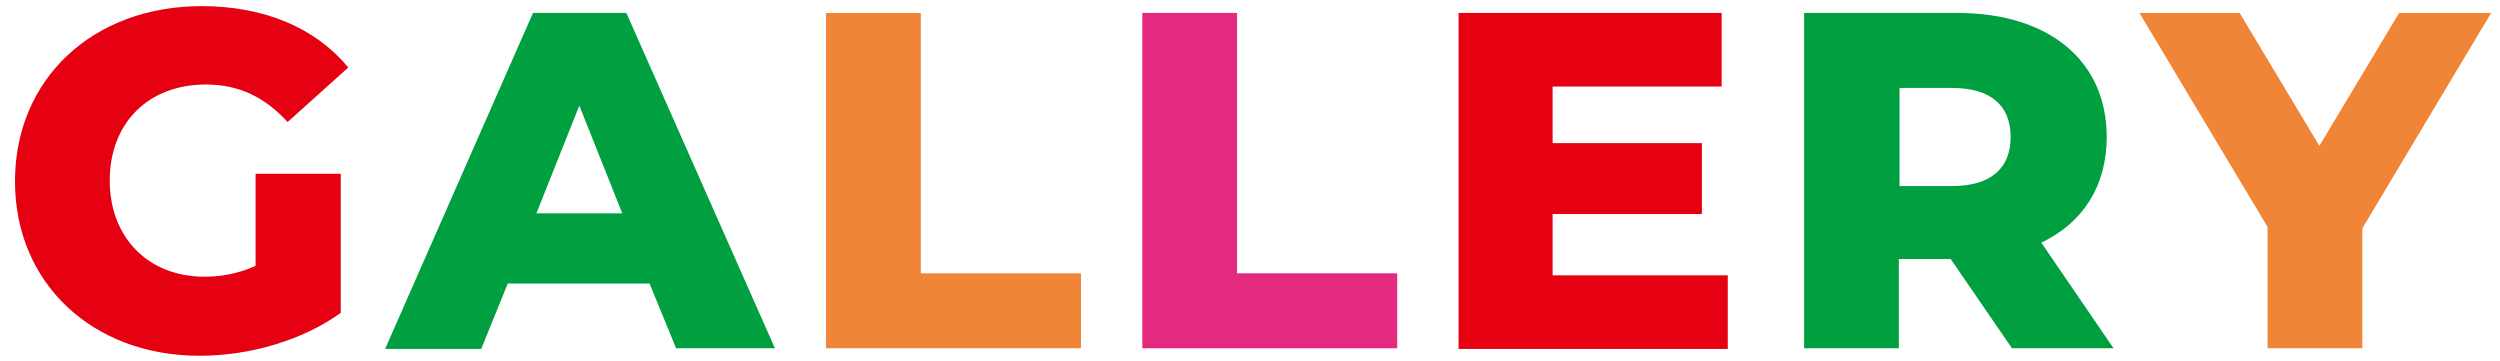 <?xml version="1.0" encoding="utf-8"?>
<!-- Generator: Adobe Illustrator 25.2.3, SVG Export Plug-In . SVG Version: 6.00 Build 0)  -->
<svg version="1.1" id="レイヤー_1" xmlns="http://www.w3.org/2000/svg" xmlns:xlink="http://www.w3.org/1999/xlink" x="0px"
	 y="0px" viewBox="0 0 366.8 53" style="enable-background:new 0 0 366.8 53;" xml:space="preserve">
<style type="text/css">
	.st0{enable-background:new    ;}
	.st1{fill:#E50012;}
	.st2{fill:#00A040;}
	.st3{fill:#F08437;}
	.st4{fill:#E32A7F;}
</style>
<g class="st0">
	<path class="st1" d="M37.7,25.5H50v20.4c-5.7,4.1-13.5,6.3-20.7,6.3c-15.7,0-27.1-10.6-27.1-25.6S13.6,0.9,29.6,0.9
		c9.2,0,16.7,3.2,21.5,9l-8.9,8c-3.4-3.7-7.2-5.5-12-5.5c-8.4,0-14.1,5.6-14.1,14.1c0,8.3,5.6,14.1,13.9,14.1c2.6,0,5.1-0.5,7.5-1.6
		V25.5z"/>
</g>
<g class="st0">
	<path class="st2" d="M95.3,41.6H74.5l-3.9,9.6H56.5L78.2,1.9h13.7l21.8,49.2H99.2L95.3,41.6z M91.3,31.3l-6.3-15.8l-6.3,15.8H91.3z
		"/>
</g>
<g class="st0">
	<path class="st3" d="M121.2,1.9h13.9v38.2h23.5v11h-37.4V1.9z"/>
</g>
<g class="st0">
	<path class="st4" d="M167.6,1.9h13.9v38.2H205v11h-37.4V1.9z"/>
</g>
<g class="st0">
	<path class="st1" d="M253.5,40.4v10.8H214V1.9h38.6v10.8h-24.8V21h21.9v10.4h-21.9v9H253.5z"/>
</g>
<g class="st0">
	<path class="st2" d="M286.2,38h-7.6v13.1h-13.9V1.9h22.5c13.4,0,21.9,7,21.9,18.2c0,7.2-3.5,12.6-9.6,15.5l10.6,15.5h-14.9
		L286.2,38z M286.4,12.9h-7.7v14.4h7.7c5.8,0,8.6-2.7,8.6-7.2C295,15.5,292.1,12.9,286.4,12.9z"/>
</g>
<g class="st0">
	<path class="st3" d="M346.6,33.5v17.6h-13.9V33.3L313.9,1.9h14.7l11.7,19.5L352,1.9h13.5L346.6,33.5z"/>
</g>
</svg>
